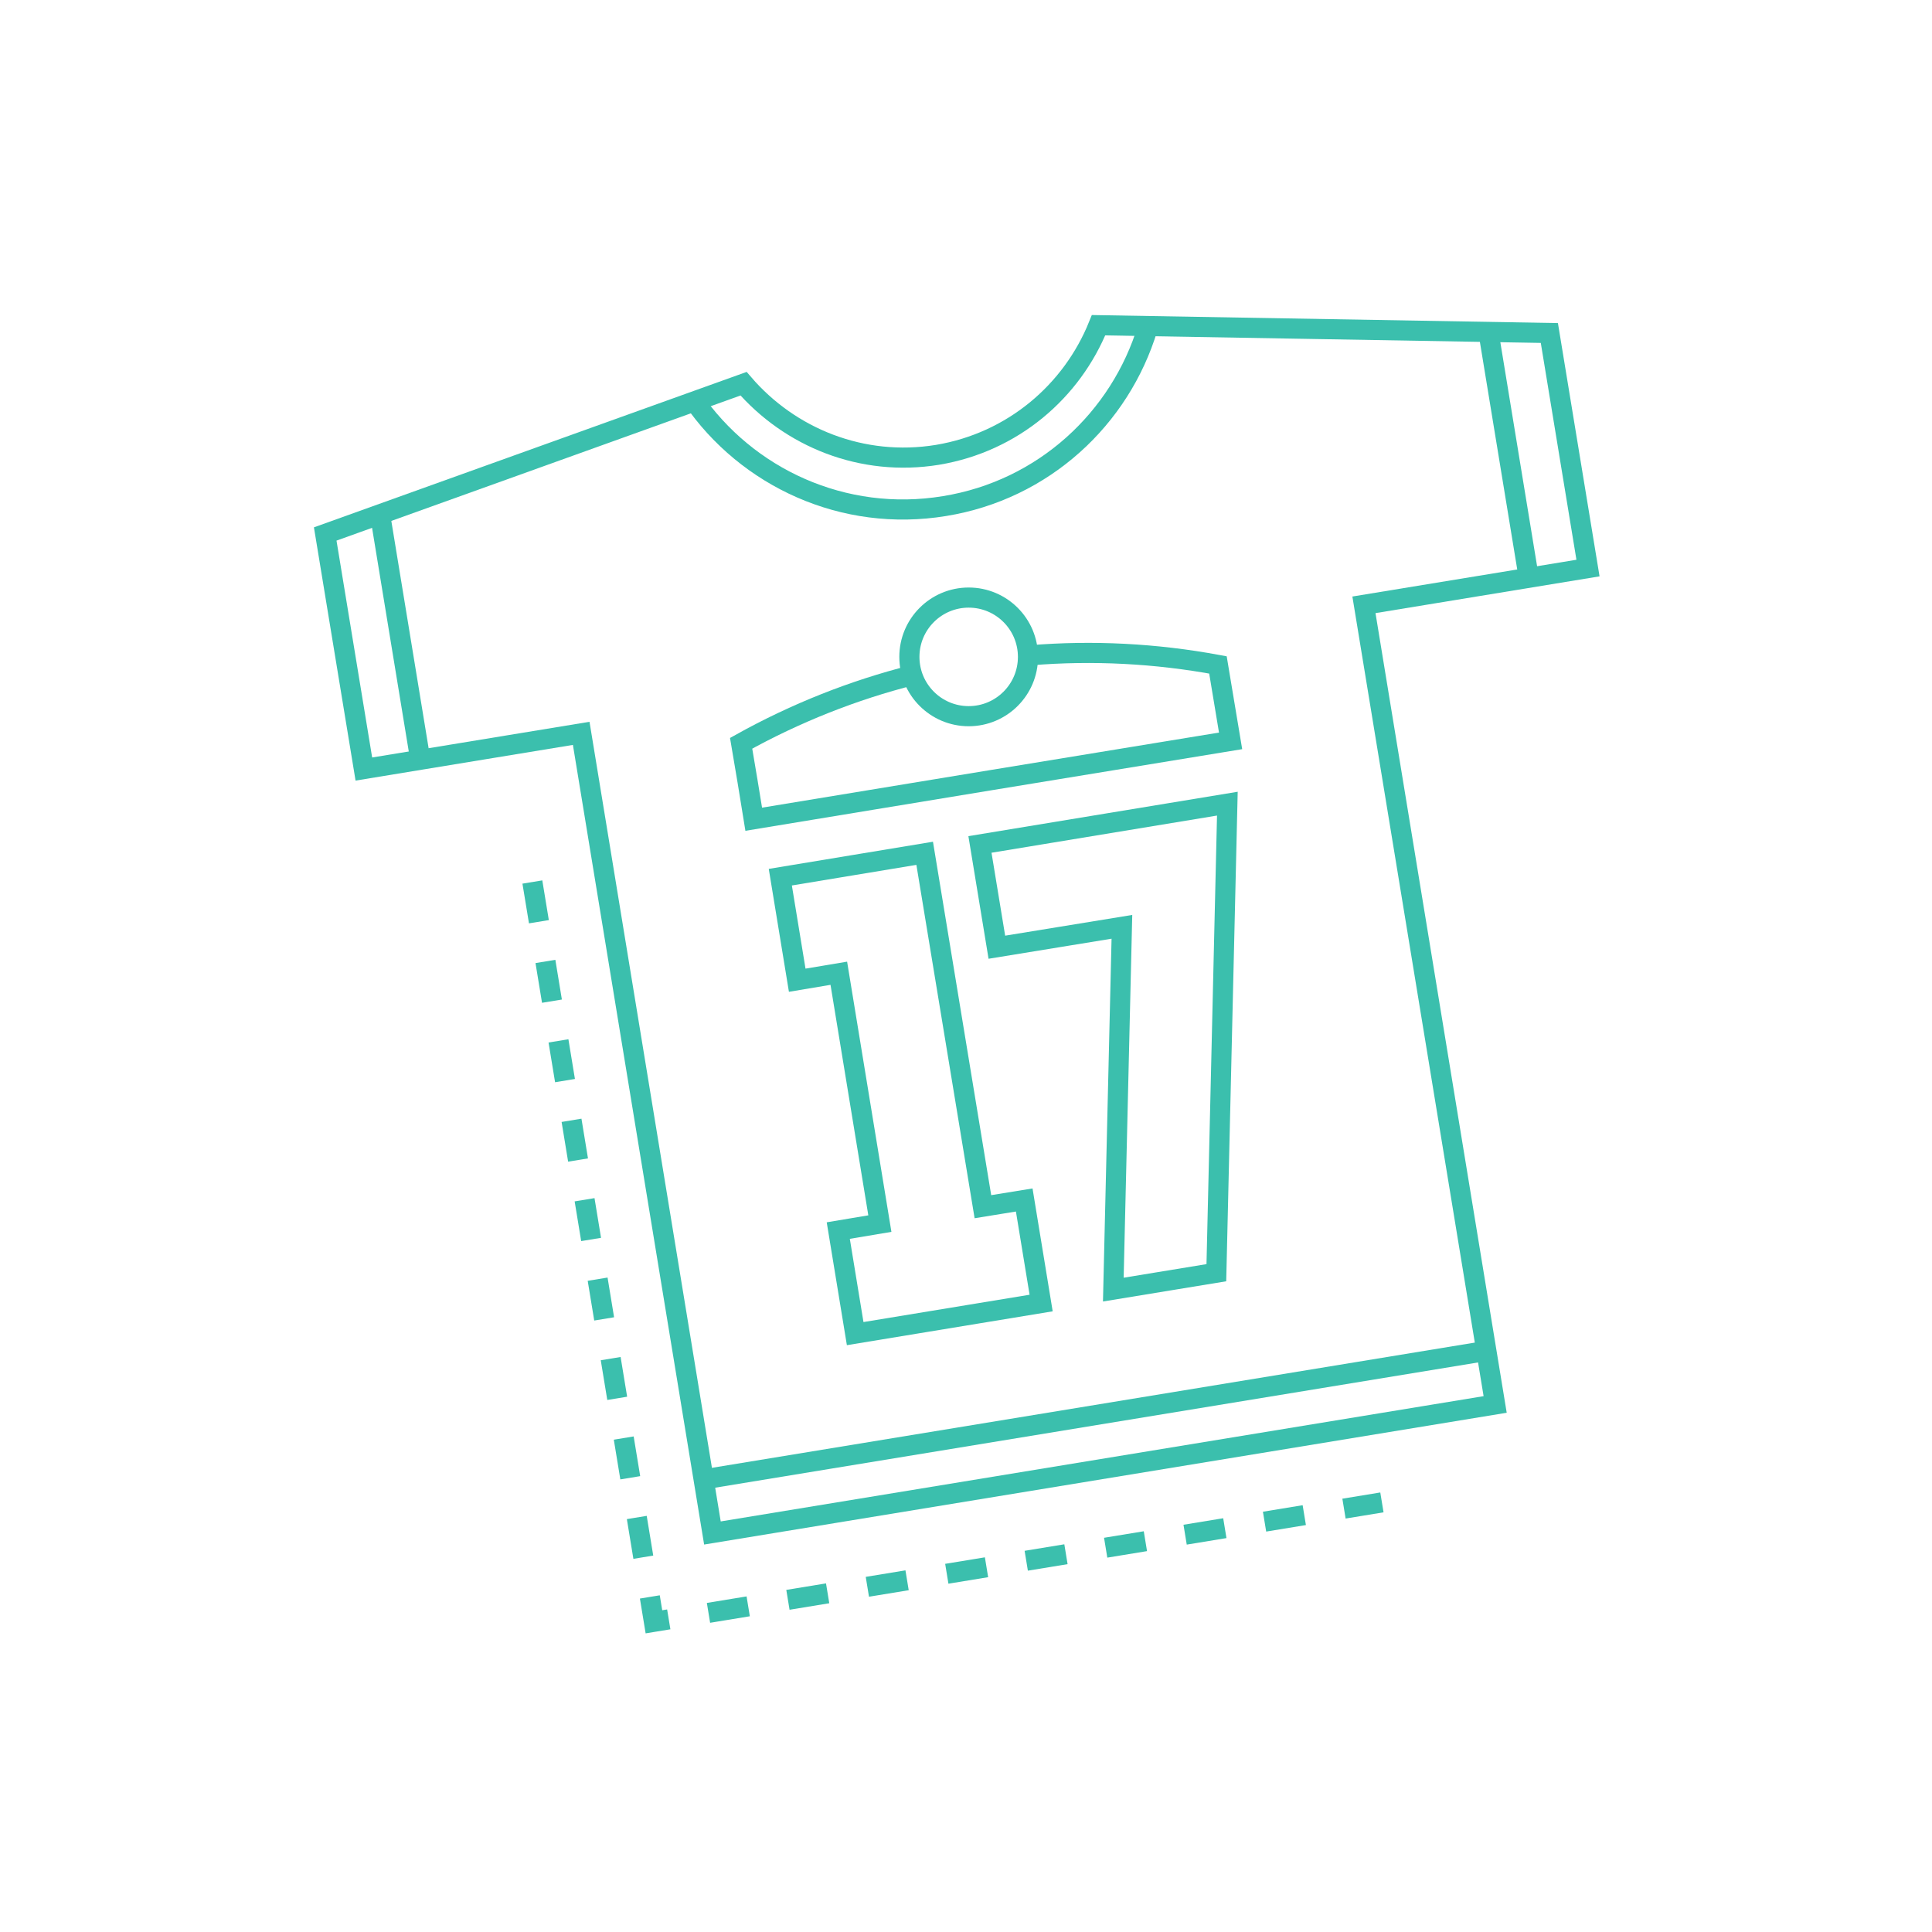 <svg xmlns="http://www.w3.org/2000/svg" xmlns:xlink="http://www.w3.org/1999/xlink" id="Layer_1" x="0px" y="0px" viewBox="0 0 72 72" style="enable-background:new 0 0 72 72;" xml:space="preserve"><style type="text/css">	.st0{fill:none;stroke:#3BBFAD;stroke-width:0.75;stroke-miterlimit:10;}	.st1{fill:none;stroke:#3BBFAD;stroke-width:0.75;stroke-miterlimit:10;stroke-dasharray:1.5,1.5;}</style><g>	<path class="st0" d="M40.94,12.12c-0.99,2.46-3.19,4.36-6,4.83c-2.81,0.46-5.5-0.64-7.23-2.65l-15.59,5.6l1.44,8.76l8.1-1.33  l4.89,29.8l29.17-4.79l-4.89-29.8l8.35-1.37l-1.44-8.76L40.94,12.12z"></path></g><path class="st0" d="M42.77,12.22c-1.02,3.37-3.87,6.04-7.57,6.64c-3.76,0.62-7.37-1.06-9.39-4.01"></path><line class="st0" x1="14.17" y1="19.21" x2="15.67" y2="28.35"></line><line class="st0" x1="55.48" y1="12.43" x2="56.98" y2="21.57"></line><g>	<polygon class="st0" points="36.63,44.97 34.46,31.8 29.08,32.69 29.71,36.53 31.26,36.27 32.79,45.6 31.24,45.86 31.87,49.7   38.8,48.56 38.17,44.72  "></polygon></g><g>	<polygon class="st0" points="36.52,31.47 37.15,35.3 41.81,34.54 41.49,48.06 45.33,47.43 45.74,29.95  "></polygon></g><line class="st0" x1="26.42" y1="55.1" x2="55.11" y2="50.39"></line><path class="st0" d="M38.41,24.42c2.31-0.19,4.66-0.07,6.98,0.36c0.16,0.94,0.31,1.89,0.47,2.83c-5.92,0.97-11.84,1.94-17.77,2.92 c-0.15-0.94-0.31-1.89-0.47-2.83c2.03-1.13,4.18-1.98,6.39-2.54"></path><circle class="st0" cx="36.1" cy="24.48" r="2.21"></circle><polyline class="st1" points="19.84,32.87 24.37,60.44 51.5,55.99 "></polyline></svg>